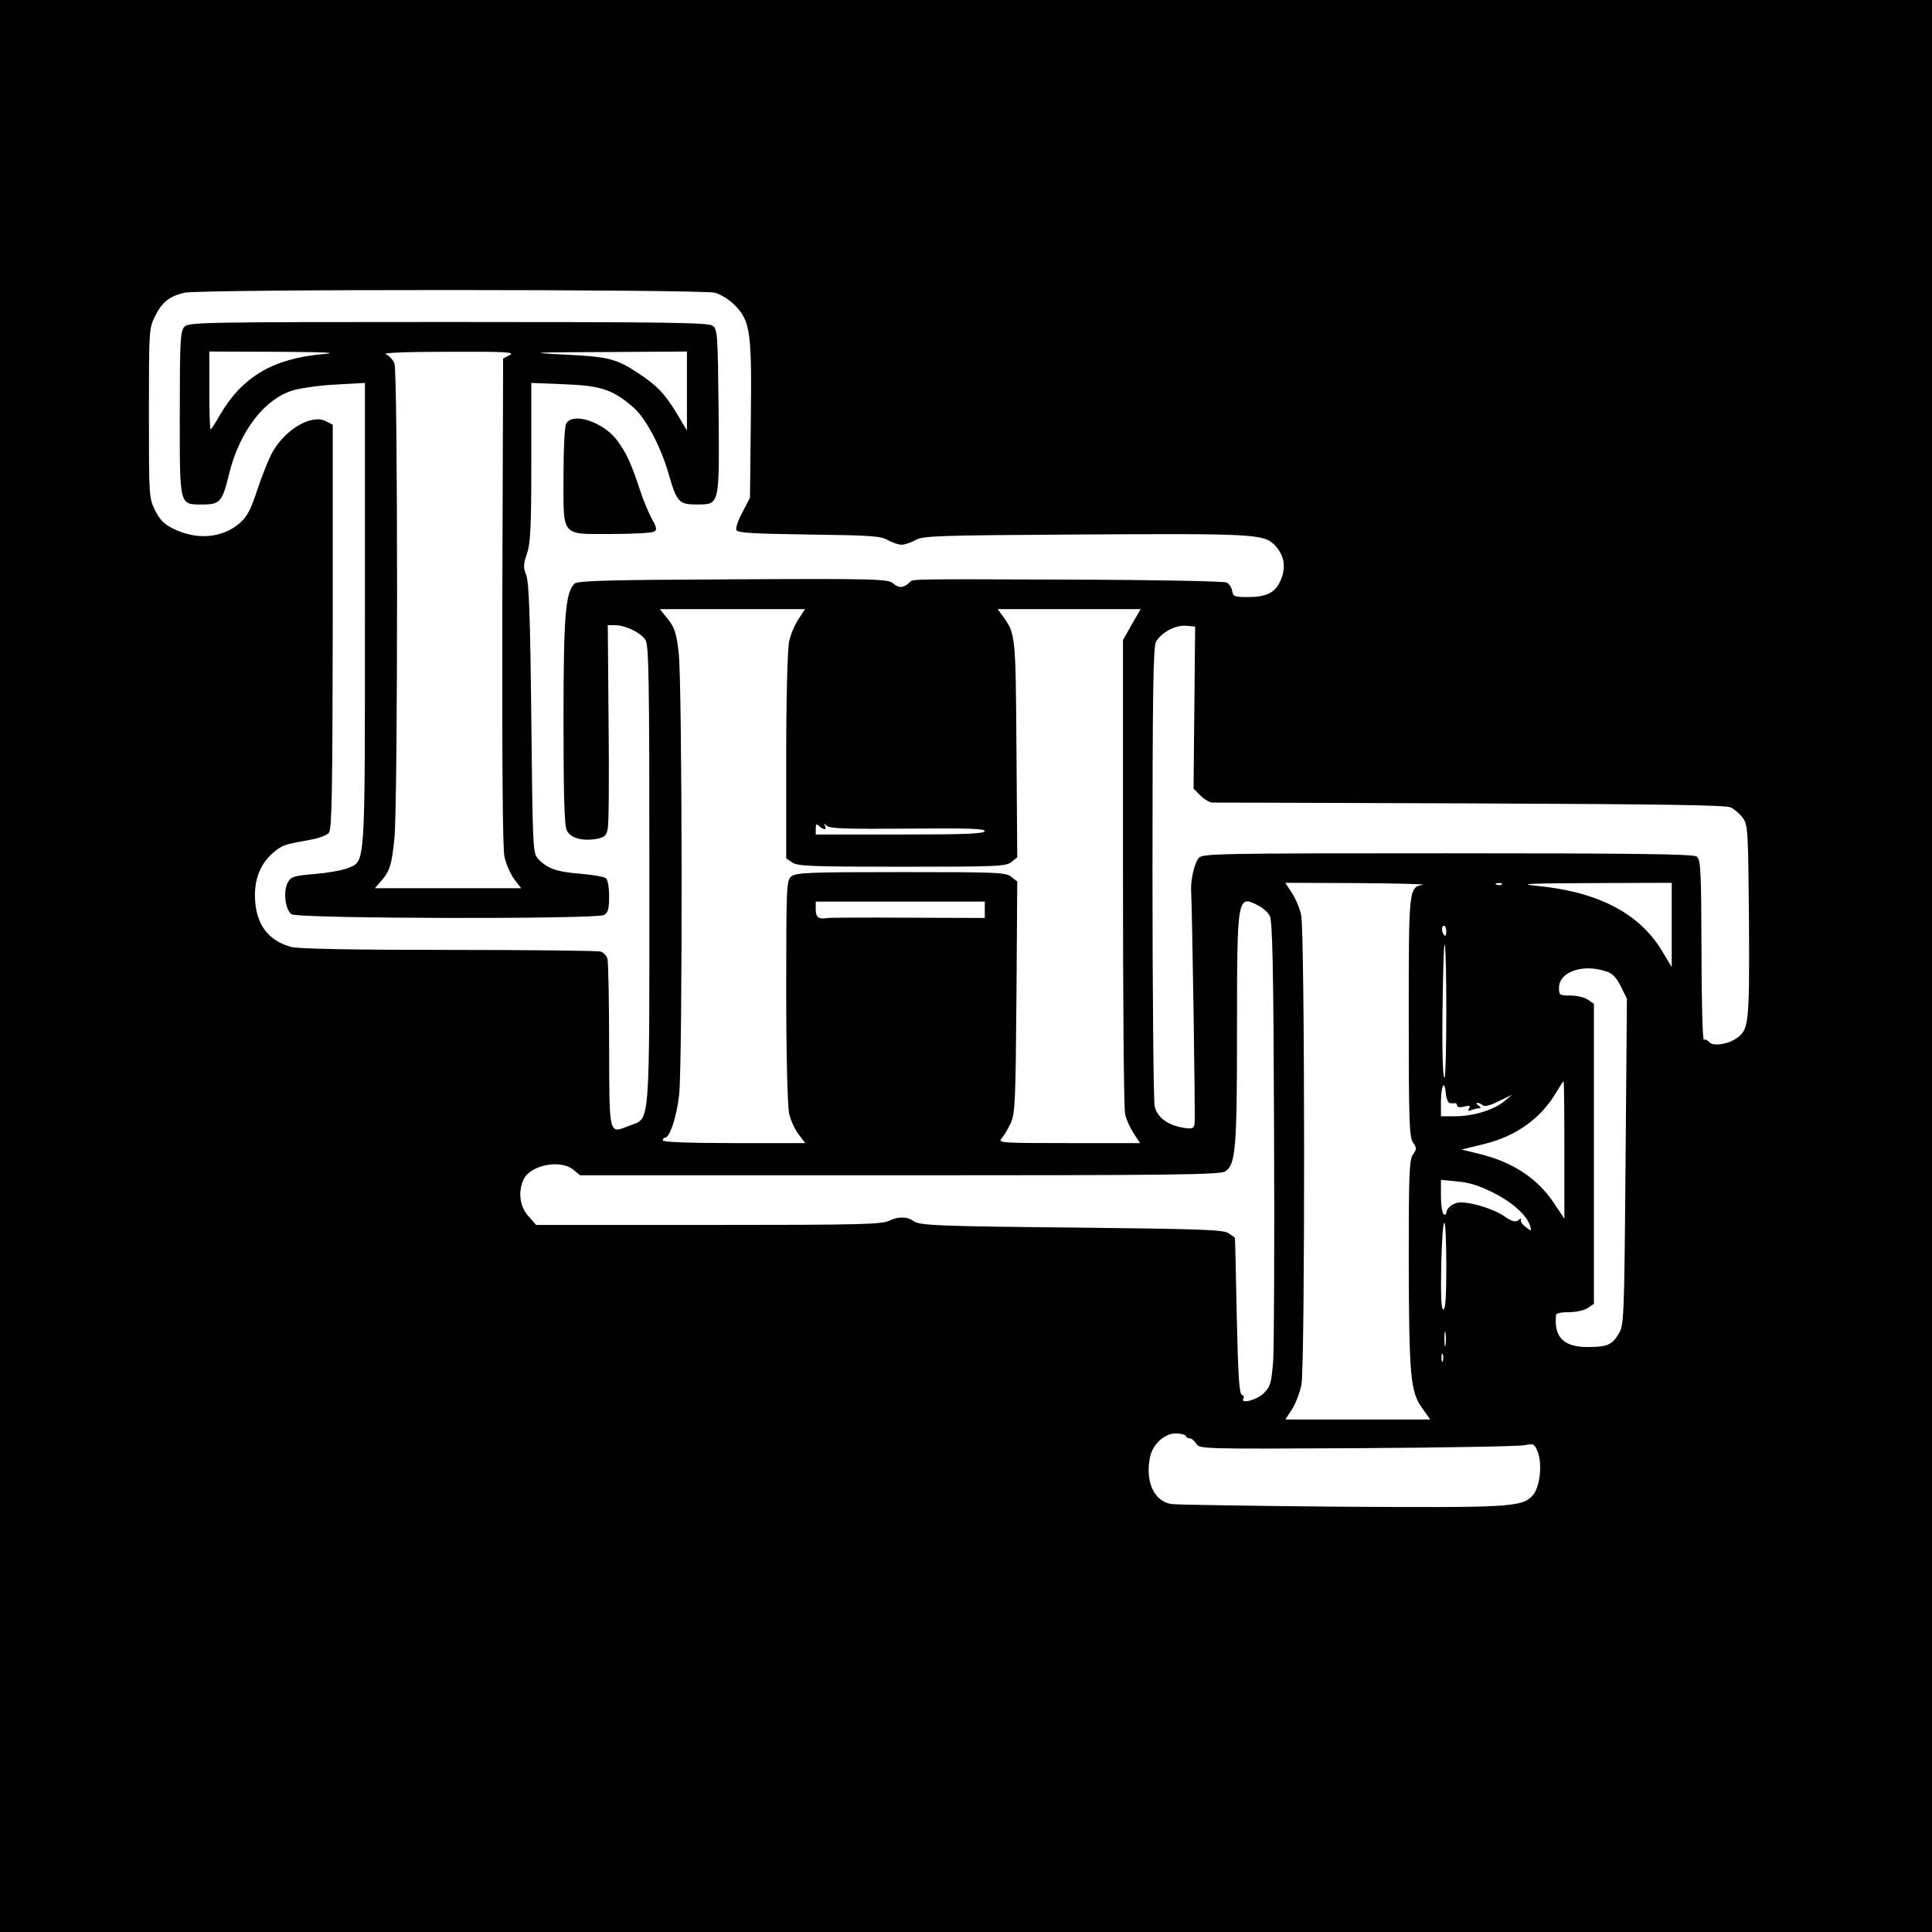 <?xml version="1.0" standalone="no"?>
<!DOCTYPE svg PUBLIC "-//W3C//DTD SVG 20010904//EN"
 "http://www.w3.org/TR/2001/REC-SVG-20010904/DTD/svg10.dtd">
<svg version="1.0" xmlns="http://www.w3.org/2000/svg"
 width="720pt" height="720pt" viewBox="0 0 720 720"
 preserveAspectRatio="xMidYMid meet">
<g transform="translate(0,720) scale(0.1,-0.1)"
fill="#000000" stroke="none">
<path d="M0 3600 l0 -3600 3600 0 3600 0 0 3600 0 3600 -3600 0 -3600 0 0
-3600z m2665 2509 c23 -7 55 -27 75 -48 57 -59 62 -102 58 -431 l-3 -285 -28
-54 c-16 -29 -26 -59 -23 -66 4 -11 61 -14 268 -17 228 -3 267 -5 295 -20 18
-10 41 -18 53 -18 12 0 35 8 53 18 29 15 81 17 597 20 660 4 698 2 739 -38 36
-37 45 -80 25 -129 -19 -48 -51 -66 -123 -66 -51 0 -56 2 -59 23 -2 12 -11 26
-20 31 -10 5 -266 10 -572 11 -644 2 -595 3 -612 -12 -21 -20 -39 -20 -60 -2
-17 16 -61 18 -596 15 -463 -2 -580 -5 -591 -16 -34 -33 -41 -122 -41 -512 0
-268 3 -390 12 -407 13 -29 58 -42 113 -32 29 6 35 12 40 39 4 18 5 195 3 395
l-3 362 28 0 c37 0 94 -27 112 -54 13 -18 15 -140 15 -874 0 -962 4 -907 -74
-937 -78 -30 -75 -44 -76 296 0 166 -3 312 -6 325 -3 12 -15 25 -27 28 -12 3
-267 6 -567 6 -367 0 -558 4 -585 11 -90 25 -134 89 -135 192 0 67 23 121 70
161 33 27 39 29 134 46 35 6 64 17 72 27 11 15 13 158 14 769 l0 751 -25 13
c-52 28 -150 -28 -199 -114 -13 -22 -38 -85 -56 -138 -25 -77 -39 -103 -66
-127 -64 -56 -159 -65 -247 -22 -35 17 -51 33 -69 69 -23 46 -23 53 -23 362 0
308 0 316 23 362 26 52 53 74 109 87 58 14 1929 13 1978 0z m311 -1216 c-14
-21 -30 -58 -35 -83 -6 -26 -11 -203 -11 -427 l0 -382 22 -15 c19 -14 75 -16
409 -16 354 0 389 1 409 18 l21 17 -3 405 c-3 432 -3 428 -54 498 l-16 22 267
0 266 0 -33 -57 -33 -58 0 -865 c0 -476 3 -881 8 -901 4 -21 19 -53 32 -73
l24 -36 -266 0 c-255 0 -265 1 -250 18 9 10 24 36 34 57 16 36 18 83 21 470
l3 430 -22 17 c-19 17 -54 18 -412 18 -349 0 -392 -2 -409 -17 -17 -15 -18
-41 -18 -427 0 -246 5 -429 11 -456 5 -24 21 -59 35 -77 l25 -33 -265 0 c-171
0 -266 4 -266 10 0 6 4 10 8 10 18 0 44 79 53 160 13 122 12 1545 -2 1650 -8
70 -15 91 -40 123 l-30 37 271 0 270 0 -24 -37z m1475 -330 l-3 -302 26 -26
c14 -14 33 -25 43 -26 10 0 443 -1 963 -3 710 -3 951 -6 970 -15 14 -7 34 -24
45 -39 19 -26 20 -45 23 -385 2 -385 0 -406 -49 -438 -33 -22 -87 -29 -100
-12 -6 7 -15 11 -19 8 -5 -3 -9 147 -9 332 -1 304 -3 339 -18 351 -13 9 -215
12 -928 12 -856 0 -913 -1 -927 -17 -17 -19 -31 -81 -29 -123 4 -66 16 -848
13 -867 -3 -19 -8 -21 -40 -16 -60 9 -100 39 -109 81 -4 20 -8 413 -8 872 0
671 3 840 13 858 20 35 72 63 111 60 l35 -3 -3 -302z m-1378 -453 c4 0 5 6 1
13 -6 9 -4 9 8 -1 13 -10 78 -12 302 -10 224 2 286 0 286 -9 0 -10 -70 -13
-315 -13 l-315 0 0 22 c0 17 3 19 12 10 7 -7 16 -12 21 -12z m2230 -207 c-53
-10 -53 -12 -53 -493 0 -387 2 -448 16 -468 14 -20 14 -24 0 -44 -14 -19 -16
-73 -16 -388 1 -437 6 -496 49 -556 l31 -44 -270 0 -270 0 25 38 c13 20 29 62
35 91 14 73 13 1690 -1 1751 -5 25 -21 62 -35 83 l-24 37 267 -1 c148 -1 258
-4 246 -6z m294 1 c-3 -3 -12 -4 -19 -1 -8 3 -5 6 6 6 11 1 17 -2 13 -5z m633
-151 l0 -157 -36 60 c-85 141 -239 221 -469 243 -71 7 -28 9 208 10 l297 1 0
-157z m-2560 57 l0 -31 -288 1 c-159 1 -293 0 -298 -1 -32 -6 -44 2 -44 31 l0
30 315 0 315 0 0 -30z m1020 15 c16 -8 35 -25 42 -38 10 -17 14 -190 16 -792
2 -423 0 -812 -3 -864 -7 -86 -10 -97 -35 -123 -26 -26 -90 -42 -76 -19 4 5 0
11 -6 13 -10 4 -14 75 -19 294 -3 159 -6 290 -7 291 -1 2 -12 9 -25 18 -19 12
-104 15 -552 20 -525 5 -599 8 -620 24 -22 17 -57 18 -88 3 -29 -15 -95 -17
-675 -17 l-644 0 -29 33 c-32 35 -39 90 -18 136 25 54 135 76 184 38 l27 -22
1192 0 c1025 0 1195 2 1213 15 38 27 43 83 43 529 0 498 1 502 80 461z m700
-97 c0 -12 -3 -18 -7 -14 -11 10 -12 36 -2 36 5 0 9 -10 9 -22z m0 -299 c0
-137 -3 -248 -7 -245 -8 4 -10 150 -5 374 4 214 12 131 12 -129z m598 150 c22
-7 37 -24 53 -56 l22 -45 -5 -608 c-5 -600 -6 -609 -27 -643 -24 -39 -43 -47
-114 -47 -90 0 -127 37 -118 120 1 6 22 10 49 10 27 0 57 7 70 16 l22 15 0
559 0 559 -22 15 c-12 9 -42 16 -65 16 -41 0 -43 1 -43 29 0 60 91 91 178 60z
m-158 -665 l0 -256 -40 60 c-61 91 -153 152 -278 182 l-65 16 86 21 c120 30
212 97 269 196 12 20 23 37 25 37 2 0 3 -115 3 -256z m-427 175 c7 -1 15 -1
20 0 4 0 7 -4 7 -9 0 -6 11 -8 26 -4 21 5 25 4 19 -6 -6 -10 -4 -12 9 -7 10 4
23 7 29 7 7 0 6 4 -3 10 -8 5 -10 10 -4 10 5 0 14 -4 20 -9 5 -6 28 -1 59 15
l50 24 -29 -24 c-38 -32 -116 -56 -182 -56 l-54 0 0 53 c0 62 14 86 18 33 2
-20 9 -37 15 -37z m164 -335 c72 -36 126 -86 136 -125 5 -18 4 -18 -18 -1 -13
9 -20 22 -17 27 3 6 -1 5 -9 -2 -12 -9 -23 -6 -57 17 -43 28 -133 54 -169 48
-22 -4 -43 -22 -43 -38 0 -6 -4 -8 -10 -5 -5 3 -10 34 -10 67 l0 61 62 -6 c44
-4 83 -16 135 -43z m-177 -275 c0 -110 -3 -159 -11 -159 -8 0 -10 48 -8 164 2
90 7 162 12 159 4 -2 7 -76 7 -164z m-3 -291 c-2 -13 -4 -3 -4 22 0 25 2 35 4
23 2 -13 2 -33 0 -45z m-10 -60 c-3 -7 -5 -2 -5 12 0 14 2 19 5 13 2 -7 2 -19
0 -25z m-957 -280 c0 -4 6 -8 13 -8 7 0 18 -9 25 -20 12 -20 20 -20 600 -17
323 2 603 7 623 11 33 7 37 6 49 -23 19 -46 9 -136 -19 -165 -40 -43 -87 -45
-721 -41 -327 3 -609 7 -626 10 -63 11 -96 83 -79 171 9 52 57 95 101 92 19
-1 34 -6 34 -10z"/>
<path d="M687 5982 c-15 -16 -17 -54 -17 -324 0 -351 -3 -338 88 -338 62 0 71
11 96 115 39 157 130 277 237 310 30 9 102 19 162 22 l107 6 0 -862 c0 -955 2
-918 -63 -946 -19 -8 -74 -18 -123 -22 -80 -7 -90 -10 -102 -33 -17 -32 -9
-100 14 -117 23 -17 1134 -19 1165 -3 15 9 19 22 19 69 0 35 -5 63 -12 68 -7
6 -51 13 -97 17 -88 7 -123 20 -156 56 -19 21 -20 40 -25 524 -4 382 -9 509
-19 533 -11 28 -11 40 3 80 13 38 16 98 16 341 l0 295 123 -5 c136 -5 181 -20
256 -85 46 -39 101 -142 131 -243 32 -112 40 -120 105 -120 88 0 86 -7 83 350
-3 285 -4 302 -22 316 -17 12 -168 14 -986 14 -924 0 -968 -1 -983 -18z m513
-102 c-185 -17 -300 -86 -383 -231 -15 -27 -30 -49 -32 -49 -3 0 -5 65 -5 145
l0 145 253 -1 c192 -1 232 -4 167 -9z m700 -3 l-25 -13 -3 -904 c-1 -589 1
-922 8 -953 6 -27 22 -64 36 -83 l26 -34 -273 0 -272 0 20 23 c35 38 43 63 53
164 13 133 13 1734 0 1768 -5 14 -20 30 -32 35 -15 5 68 9 232 9 212 1 251 -1
230 -12z m660 -134 l0 -147 -36 60 c-46 77 -76 108 -148 155 -81 53 -109 60
-281 68 -132 7 -114 8 158 9 l307 2 0 -147z"/>
<path d="M2110 5621 c-6 -12 -10 -93 -10 -193 0 -232 -12 -218 178 -218 81 0
153 4 160 9 11 6 9 16 -8 46 -11 20 -32 69 -45 109 -33 99 -49 135 -83 182
-51 71 -168 110 -192 65z"/>
</g>
</svg>
